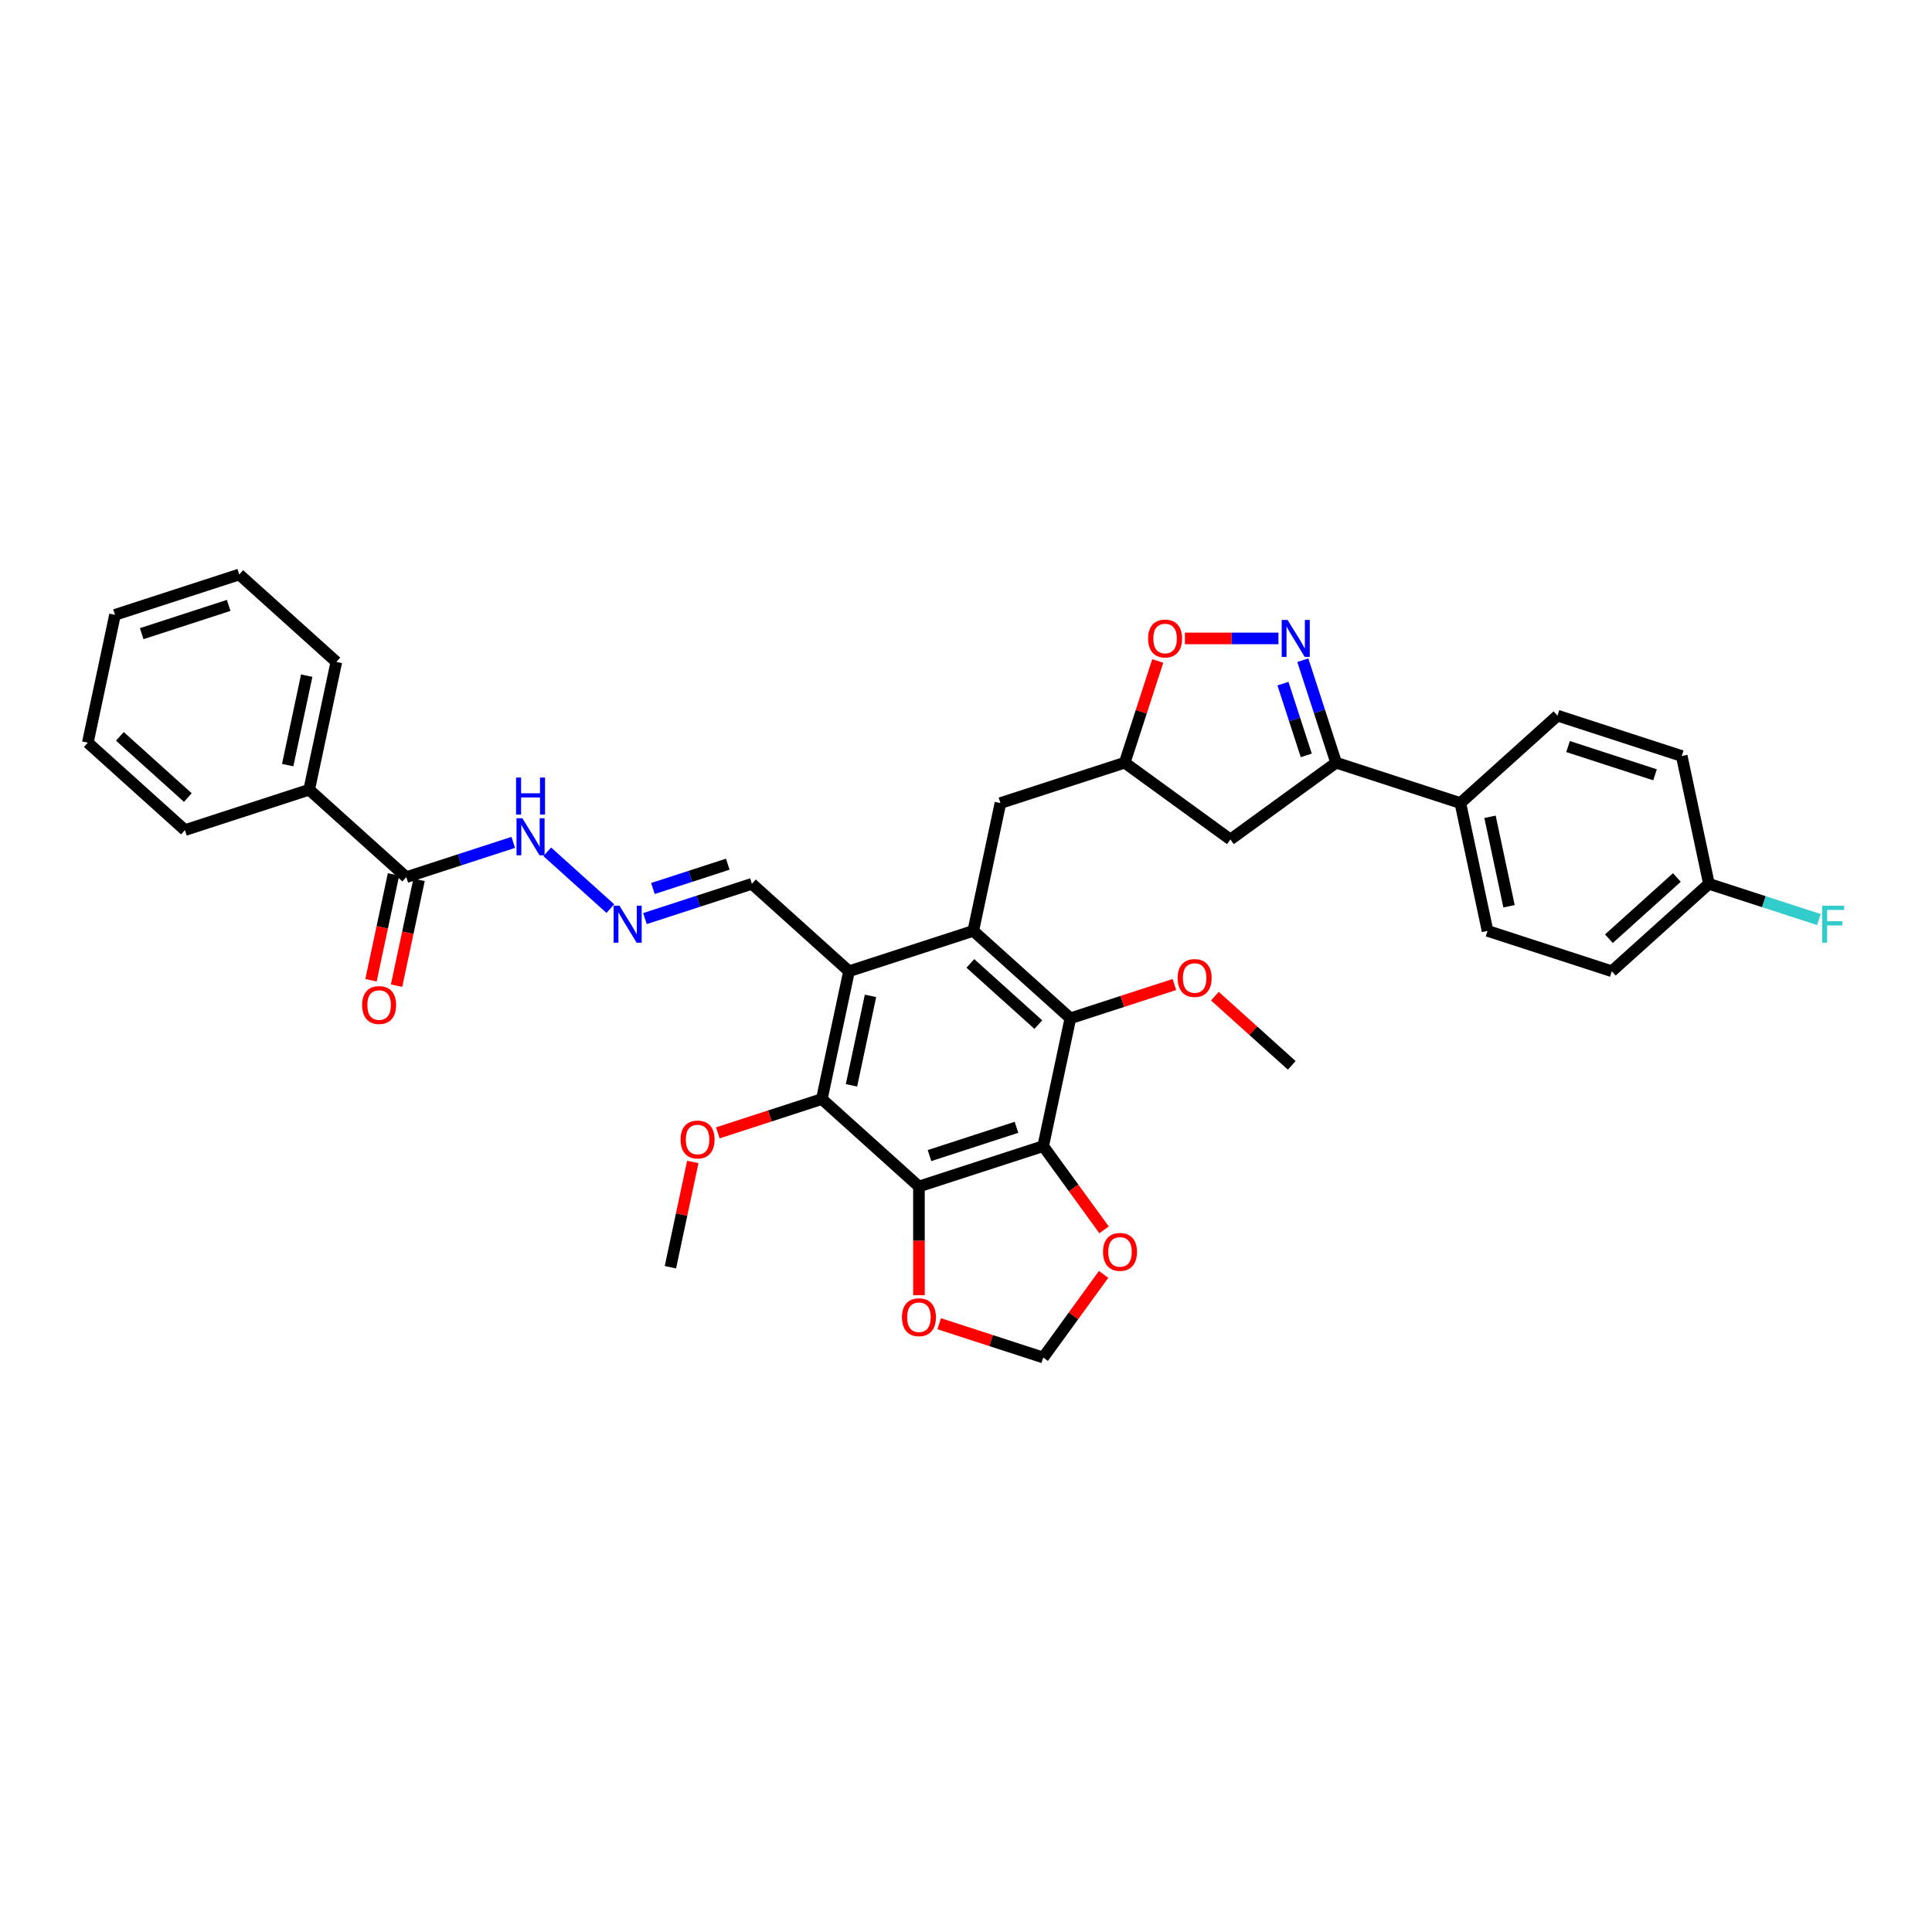 <?xml version='1.0' encoding='iso-8859-1'?>
<svg version='1.1' baseProfile='full'
              xmlns='http://www.w3.org/2000/svg'
                      xmlns:rdkit='http://www.rdkit.org/xml'
                      xmlns:xlink='http://www.w3.org/1999/xlink'
                  xml:space='preserve'
width='1000px' height='1000px' viewBox='0 0 1000 1000'>
<!-- END OF HEADER -->
<rect style='opacity:1.0;fill:#FFFFFF;stroke:none' width='1000' height='1000' x='0' y='0'> </rect>
<path class='bond-0' d='M 539.964,593.223 L 475.644,614.121' style='fill:none;fill-rule:evenodd;stroke:#000000;stroke-width:6px;stroke-linecap:butt;stroke-linejoin:miter;stroke-opacity:1' />
<path class='bond-0' d='M 526.136,583.493 L 481.112,598.123' style='fill:none;fill-rule:evenodd;stroke:#000000;stroke-width:6px;stroke-linecap:butt;stroke-linejoin:miter;stroke-opacity:1' />
<path class='bond-3' d='M 539.964,593.223 L 554.025,527.071' style='fill:none;fill-rule:evenodd;stroke:#000000;stroke-width:6px;stroke-linecap:butt;stroke-linejoin:miter;stroke-opacity:1' />
<path class='bond-9' d='M 539.964,593.223 L 555.707,614.892' style='fill:none;fill-rule:evenodd;stroke:#000000;stroke-width:6px;stroke-linecap:butt;stroke-linejoin:miter;stroke-opacity:1' />
<path class='bond-9' d='M 555.707,614.892 L 571.451,636.561' style='fill:none;fill-rule:evenodd;stroke:#FF0000;stroke-width:6px;stroke-linecap:butt;stroke-linejoin:miter;stroke-opacity:1' />
<path class='bond-4' d='M 475.644,614.121 L 425.386,568.868' style='fill:none;fill-rule:evenodd;stroke:#000000;stroke-width:6px;stroke-linecap:butt;stroke-linejoin:miter;stroke-opacity:1' />
<path class='bond-10' d='M 475.644,614.121 L 475.644,642.248' style='fill:none;fill-rule:evenodd;stroke:#000000;stroke-width:6px;stroke-linecap:butt;stroke-linejoin:miter;stroke-opacity:1' />
<path class='bond-10' d='M 475.644,642.248 L 475.644,670.375' style='fill:none;fill-rule:evenodd;stroke:#FF0000;stroke-width:6px;stroke-linecap:butt;stroke-linejoin:miter;stroke-opacity:1' />
<path class='bond-1' d='M 503.766,481.818 L 554.025,527.071' style='fill:none;fill-rule:evenodd;stroke:#000000;stroke-width:6px;stroke-linecap:butt;stroke-linejoin:miter;stroke-opacity:1' />
<path class='bond-1' d='M 502.254,498.658 L 537.435,530.335' style='fill:none;fill-rule:evenodd;stroke:#000000;stroke-width:6px;stroke-linecap:butt;stroke-linejoin:miter;stroke-opacity:1' />
<path class='bond-2' d='M 503.766,481.818 L 439.447,502.717' style='fill:none;fill-rule:evenodd;stroke:#000000;stroke-width:6px;stroke-linecap:butt;stroke-linejoin:miter;stroke-opacity:1' />
<path class='bond-13' d='M 503.766,481.818 L 517.827,415.666' style='fill:none;fill-rule:evenodd;stroke:#000000;stroke-width:6px;stroke-linecap:butt;stroke-linejoin:miter;stroke-opacity:1' />
<path class='bond-16' d='M 439.447,502.717 L 389.188,457.464' style='fill:none;fill-rule:evenodd;stroke:#000000;stroke-width:6px;stroke-linecap:butt;stroke-linejoin:miter;stroke-opacity:1' />
<path class='bond-37' d='M 439.447,502.717 L 425.386,568.868' style='fill:none;fill-rule:evenodd;stroke:#000000;stroke-width:6px;stroke-linecap:butt;stroke-linejoin:miter;stroke-opacity:1' />
<path class='bond-37' d='M 450.568,515.452 L 440.725,561.758' style='fill:none;fill-rule:evenodd;stroke:#000000;stroke-width:6px;stroke-linecap:butt;stroke-linejoin:miter;stroke-opacity:1' />
<path class='bond-23' d='M 554.025,527.071 L 580.943,518.325' style='fill:none;fill-rule:evenodd;stroke:#000000;stroke-width:6px;stroke-linecap:butt;stroke-linejoin:miter;stroke-opacity:1' />
<path class='bond-23' d='M 580.943,518.325 L 607.862,509.578' style='fill:none;fill-rule:evenodd;stroke:#FF0000;stroke-width:6px;stroke-linecap:butt;stroke-linejoin:miter;stroke-opacity:1' />
<path class='bond-24' d='M 425.386,568.868 L 398.467,577.615' style='fill:none;fill-rule:evenodd;stroke:#000000;stroke-width:6px;stroke-linecap:butt;stroke-linejoin:miter;stroke-opacity:1' />
<path class='bond-24' d='M 398.467,577.615 L 371.549,586.361' style='fill:none;fill-rule:evenodd;stroke:#FF0000;stroke-width:6px;stroke-linecap:butt;stroke-linejoin:miter;stroke-opacity:1' />
<path class='bond-5' d='M 661.721,330.448 L 637.512,330.448' style='fill:none;fill-rule:evenodd;stroke:#0000FF;stroke-width:6px;stroke-linecap:butt;stroke-linejoin:miter;stroke-opacity:1' />
<path class='bond-5' d='M 637.512,330.448 L 613.304,330.448' style='fill:none;fill-rule:evenodd;stroke:#FF0000;stroke-width:6px;stroke-linecap:butt;stroke-linejoin:miter;stroke-opacity:1' />
<path class='bond-38' d='M 674.336,341.715 L 682.954,368.242' style='fill:none;fill-rule:evenodd;stroke:#0000FF;stroke-width:6px;stroke-linecap:butt;stroke-linejoin:miter;stroke-opacity:1' />
<path class='bond-38' d='M 682.954,368.242 L 691.573,394.768' style='fill:none;fill-rule:evenodd;stroke:#000000;stroke-width:6px;stroke-linecap:butt;stroke-linejoin:miter;stroke-opacity:1' />
<path class='bond-38' d='M 664.057,353.853 L 670.091,372.421' style='fill:none;fill-rule:evenodd;stroke:#0000FF;stroke-width:6px;stroke-linecap:butt;stroke-linejoin:miter;stroke-opacity:1' />
<path class='bond-38' d='M 670.091,372.421 L 676.124,390.99' style='fill:none;fill-rule:evenodd;stroke:#000000;stroke-width:6px;stroke-linecap:butt;stroke-linejoin:miter;stroke-opacity:1' />
<path class='bond-6' d='M 691.573,394.768 L 636.86,434.519' style='fill:none;fill-rule:evenodd;stroke:#000000;stroke-width:6px;stroke-linecap:butt;stroke-linejoin:miter;stroke-opacity:1' />
<path class='bond-15' d='M 691.573,394.768 L 755.893,415.666' style='fill:none;fill-rule:evenodd;stroke:#000000;stroke-width:6px;stroke-linecap:butt;stroke-linejoin:miter;stroke-opacity:1' />
<path class='bond-7' d='M 599.252,342.121 L 590.7,368.445' style='fill:none;fill-rule:evenodd;stroke:#FF0000;stroke-width:6px;stroke-linecap:butt;stroke-linejoin:miter;stroke-opacity:1' />
<path class='bond-7' d='M 590.7,368.445 L 582.147,394.768' style='fill:none;fill-rule:evenodd;stroke:#000000;stroke-width:6px;stroke-linecap:butt;stroke-linejoin:miter;stroke-opacity:1' />
<path class='bond-8' d='M 210.291,454.008 L 237.974,445.013' style='fill:none;fill-rule:evenodd;stroke:#000000;stroke-width:6px;stroke-linecap:butt;stroke-linejoin:miter;stroke-opacity:1' />
<path class='bond-8' d='M 237.974,445.013 L 265.656,436.019' style='fill:none;fill-rule:evenodd;stroke:#0000FF;stroke-width:6px;stroke-linecap:butt;stroke-linejoin:miter;stroke-opacity:1' />
<path class='bond-19' d='M 203.676,452.602 L 197.854,479.99' style='fill:none;fill-rule:evenodd;stroke:#000000;stroke-width:6px;stroke-linecap:butt;stroke-linejoin:miter;stroke-opacity:1' />
<path class='bond-19' d='M 197.854,479.99 L 192.033,507.378' style='fill:none;fill-rule:evenodd;stroke:#FF0000;stroke-width:6px;stroke-linecap:butt;stroke-linejoin:miter;stroke-opacity:1' />
<path class='bond-19' d='M 216.906,455.414 L 211.085,482.802' style='fill:none;fill-rule:evenodd;stroke:#000000;stroke-width:6px;stroke-linecap:butt;stroke-linejoin:miter;stroke-opacity:1' />
<path class='bond-19' d='M 211.085,482.802 L 205.263,510.191' style='fill:none;fill-rule:evenodd;stroke:#FF0000;stroke-width:6px;stroke-linecap:butt;stroke-linejoin:miter;stroke-opacity:1' />
<path class='bond-20' d='M 210.291,454.008 L 160.032,408.755' style='fill:none;fill-rule:evenodd;stroke:#000000;stroke-width:6px;stroke-linecap:butt;stroke-linejoin:miter;stroke-opacity:1' />
<path class='bond-17' d='M 571.234,659.609 L 555.599,681.129' style='fill:none;fill-rule:evenodd;stroke:#FF0000;stroke-width:6px;stroke-linecap:butt;stroke-linejoin:miter;stroke-opacity:1' />
<path class='bond-17' d='M 555.599,681.129 L 539.964,702.649' style='fill:none;fill-rule:evenodd;stroke:#000000;stroke-width:6px;stroke-linecap:butt;stroke-linejoin:miter;stroke-opacity:1' />
<path class='bond-36' d='M 486.127,685.157 L 513.045,693.903' style='fill:none;fill-rule:evenodd;stroke:#FF0000;stroke-width:6px;stroke-linecap:butt;stroke-linejoin:miter;stroke-opacity:1' />
<path class='bond-36' d='M 513.045,693.903 L 539.964,702.649' style='fill:none;fill-rule:evenodd;stroke:#000000;stroke-width:6px;stroke-linecap:butt;stroke-linejoin:miter;stroke-opacity:1' />
<path class='bond-11' d='M 636.86,434.519 L 582.147,394.768' style='fill:none;fill-rule:evenodd;stroke:#000000;stroke-width:6px;stroke-linecap:butt;stroke-linejoin:miter;stroke-opacity:1' />
<path class='bond-12' d='M 333.823,475.453 L 361.506,466.458' style='fill:none;fill-rule:evenodd;stroke:#0000FF;stroke-width:6px;stroke-linecap:butt;stroke-linejoin:miter;stroke-opacity:1' />
<path class='bond-12' d='M 361.506,466.458 L 389.188,457.464' style='fill:none;fill-rule:evenodd;stroke:#000000;stroke-width:6px;stroke-linecap:butt;stroke-linejoin:miter;stroke-opacity:1' />
<path class='bond-12' d='M 337.948,459.891 L 357.326,453.595' style='fill:none;fill-rule:evenodd;stroke:#0000FF;stroke-width:6px;stroke-linecap:butt;stroke-linejoin:miter;stroke-opacity:1' />
<path class='bond-12' d='M 357.326,453.595 L 376.704,447.298' style='fill:none;fill-rule:evenodd;stroke:#000000;stroke-width:6px;stroke-linecap:butt;stroke-linejoin:miter;stroke-opacity:1' />
<path class='bond-18' d='M 315.915,470.3 L 283.263,440.901' style='fill:none;fill-rule:evenodd;stroke:#0000FF;stroke-width:6px;stroke-linecap:butt;stroke-linejoin:miter;stroke-opacity:1' />
<path class='bond-14' d='M 517.827,415.666 L 582.147,394.768' style='fill:none;fill-rule:evenodd;stroke:#000000;stroke-width:6px;stroke-linecap:butt;stroke-linejoin:miter;stroke-opacity:1' />
<path class='bond-21' d='M 755.893,415.666 L 769.954,481.818' style='fill:none;fill-rule:evenodd;stroke:#000000;stroke-width:6px;stroke-linecap:butt;stroke-linejoin:miter;stroke-opacity:1' />
<path class='bond-21' d='M 771.232,422.777 L 781.075,469.083' style='fill:none;fill-rule:evenodd;stroke:#000000;stroke-width:6px;stroke-linecap:butt;stroke-linejoin:miter;stroke-opacity:1' />
<path class='bond-22' d='M 755.893,415.666 L 806.151,370.414' style='fill:none;fill-rule:evenodd;stroke:#000000;stroke-width:6px;stroke-linecap:butt;stroke-linejoin:miter;stroke-opacity:1' />
<path class='bond-29' d='M 160.032,408.755 L 174.093,342.604' style='fill:none;fill-rule:evenodd;stroke:#000000;stroke-width:6px;stroke-linecap:butt;stroke-linejoin:miter;stroke-opacity:1' />
<path class='bond-29' d='M 148.911,396.02 L 158.754,349.714' style='fill:none;fill-rule:evenodd;stroke:#000000;stroke-width:6px;stroke-linecap:butt;stroke-linejoin:miter;stroke-opacity:1' />
<path class='bond-30' d='M 160.032,408.755 L 95.713,429.654' style='fill:none;fill-rule:evenodd;stroke:#000000;stroke-width:6px;stroke-linecap:butt;stroke-linejoin:miter;stroke-opacity:1' />
<path class='bond-27' d='M 769.954,481.818 L 834.273,502.717' style='fill:none;fill-rule:evenodd;stroke:#000000;stroke-width:6px;stroke-linecap:butt;stroke-linejoin:miter;stroke-opacity:1' />
<path class='bond-26' d='M 806.151,370.414 L 870.471,391.312' style='fill:none;fill-rule:evenodd;stroke:#000000;stroke-width:6px;stroke-linecap:butt;stroke-linejoin:miter;stroke-opacity:1' />
<path class='bond-26' d='M 811.619,386.412 L 856.643,401.041' style='fill:none;fill-rule:evenodd;stroke:#000000;stroke-width:6px;stroke-linecap:butt;stroke-linejoin:miter;stroke-opacity:1' />
<path class='bond-32' d='M 628.827,515.611 L 648.715,533.518' style='fill:none;fill-rule:evenodd;stroke:#FF0000;stroke-width:6px;stroke-linecap:butt;stroke-linejoin:miter;stroke-opacity:1' />
<path class='bond-32' d='M 648.715,533.518 L 668.603,551.425' style='fill:none;fill-rule:evenodd;stroke:#000000;stroke-width:6px;stroke-linecap:butt;stroke-linejoin:miter;stroke-opacity:1' />
<path class='bond-31' d='M 358.585,601.44 L 352.795,628.679' style='fill:none;fill-rule:evenodd;stroke:#FF0000;stroke-width:6px;stroke-linecap:butt;stroke-linejoin:miter;stroke-opacity:1' />
<path class='bond-31' d='M 352.795,628.679 L 347.005,655.919' style='fill:none;fill-rule:evenodd;stroke:#000000;stroke-width:6px;stroke-linecap:butt;stroke-linejoin:miter;stroke-opacity:1' />
<path class='bond-25' d='M 884.532,457.464 L 870.471,391.312' style='fill:none;fill-rule:evenodd;stroke:#000000;stroke-width:6px;stroke-linecap:butt;stroke-linejoin:miter;stroke-opacity:1' />
<path class='bond-28' d='M 884.532,457.464 L 912.999,466.713' style='fill:none;fill-rule:evenodd;stroke:#000000;stroke-width:6px;stroke-linecap:butt;stroke-linejoin:miter;stroke-opacity:1' />
<path class='bond-28' d='M 912.999,466.713 L 941.466,475.963' style='fill:none;fill-rule:evenodd;stroke:#33CCCC;stroke-width:6px;stroke-linecap:butt;stroke-linejoin:miter;stroke-opacity:1' />
<path class='bond-39' d='M 884.532,457.464 L 834.273,502.717' style='fill:none;fill-rule:evenodd;stroke:#000000;stroke-width:6px;stroke-linecap:butt;stroke-linejoin:miter;stroke-opacity:1' />
<path class='bond-39' d='M 867.942,454.2 L 832.761,485.877' style='fill:none;fill-rule:evenodd;stroke:#000000;stroke-width:6px;stroke-linecap:butt;stroke-linejoin:miter;stroke-opacity:1' />
<path class='bond-33' d='M 174.093,342.604 L 123.835,297.351' style='fill:none;fill-rule:evenodd;stroke:#000000;stroke-width:6px;stroke-linecap:butt;stroke-linejoin:miter;stroke-opacity:1' />
<path class='bond-34' d='M 95.713,429.654 L 45.455,384.401' style='fill:none;fill-rule:evenodd;stroke:#000000;stroke-width:6px;stroke-linecap:butt;stroke-linejoin:miter;stroke-opacity:1' />
<path class='bond-34' d='M 97.225,412.814 L 62.044,381.137' style='fill:none;fill-rule:evenodd;stroke:#000000;stroke-width:6px;stroke-linecap:butt;stroke-linejoin:miter;stroke-opacity:1' />
<path class='bond-40' d='M 123.835,297.351 L 59.516,318.249' style='fill:none;fill-rule:evenodd;stroke:#000000;stroke-width:6px;stroke-linecap:butt;stroke-linejoin:miter;stroke-opacity:1' />
<path class='bond-40' d='M 118.367,313.349 L 73.343,327.978' style='fill:none;fill-rule:evenodd;stroke:#000000;stroke-width:6px;stroke-linecap:butt;stroke-linejoin:miter;stroke-opacity:1' />
<path class='bond-35' d='M 45.455,384.401 L 59.516,318.249' style='fill:none;fill-rule:evenodd;stroke:#000000;stroke-width:6px;stroke-linecap:butt;stroke-linejoin:miter;stroke-opacity:1' />
<path  class='atom-6' d='M 666.441 320.872
L 672.717 331.016
Q 673.339 332.017, 674.34 333.83
Q 675.341 335.642, 675.395 335.751
L 675.395 320.872
L 677.938 320.872
L 677.938 340.025
L 675.314 340.025
L 668.578 328.933
Q 667.794 327.635, 666.955 326.147
Q 666.144 324.659, 665.9 324.199
L 665.9 340.025
L 663.411 340.025
L 663.411 320.872
L 666.441 320.872
' fill='#0000FF'/>
<path  class='atom-8' d='M 594.253 330.502
Q 594.253 325.904, 596.526 323.334
Q 598.798 320.764, 603.045 320.764
Q 607.292 320.764, 609.565 323.334
Q 611.837 325.904, 611.837 330.502
Q 611.837 335.155, 609.538 337.806
Q 607.238 340.43, 603.045 340.43
Q 598.825 340.43, 596.526 337.806
Q 594.253 335.182, 594.253 330.502
M 603.045 338.266
Q 605.967 338.266, 607.536 336.319
Q 609.132 334.344, 609.132 330.502
Q 609.132 326.742, 607.536 324.849
Q 605.967 322.928, 603.045 322.928
Q 600.124 322.928, 598.528 324.822
Q 596.959 326.715, 596.959 330.502
Q 596.959 334.371, 598.528 336.319
Q 600.124 338.266, 603.045 338.266
' fill='#FF0000'/>
<path  class='atom-10' d='M 570.923 647.99
Q 570.923 643.391, 573.196 640.821
Q 575.468 638.251, 579.715 638.251
Q 583.962 638.251, 586.235 640.821
Q 588.507 643.391, 588.507 647.99
Q 588.507 652.643, 586.208 655.294
Q 583.908 657.918, 579.715 657.918
Q 575.495 657.918, 573.196 655.294
Q 570.923 652.67, 570.923 647.99
M 579.715 655.754
Q 582.637 655.754, 584.206 653.806
Q 585.802 651.831, 585.802 647.99
Q 585.802 644.23, 584.206 642.336
Q 582.637 640.416, 579.715 640.416
Q 576.794 640.416, 575.198 642.309
Q 573.629 644.203, 573.629 647.99
Q 573.629 651.858, 575.198 653.806
Q 576.794 655.754, 579.715 655.754
' fill='#FF0000'/>
<path  class='atom-11' d='M 466.852 681.805
Q 466.852 677.206, 469.125 674.636
Q 471.397 672.066, 475.644 672.066
Q 479.891 672.066, 482.164 674.636
Q 484.436 677.206, 484.436 681.805
Q 484.436 686.458, 482.137 689.109
Q 479.837 691.733, 475.644 691.733
Q 471.424 691.733, 469.125 689.109
Q 466.852 686.485, 466.852 681.805
M 475.644 689.569
Q 478.566 689.569, 480.135 687.621
Q 481.731 685.646, 481.731 681.805
Q 481.731 678.045, 480.135 676.151
Q 478.566 674.23, 475.644 674.23
Q 472.723 674.23, 471.127 676.124
Q 469.558 678.018, 469.558 681.805
Q 469.558 685.673, 471.127 687.621
Q 472.723 689.569, 475.644 689.569
' fill='#FF0000'/>
<path  class='atom-13' d='M 320.635 468.786
L 326.911 478.931
Q 327.533 479.931, 328.534 481.744
Q 329.535 483.556, 329.589 483.665
L 329.589 468.786
L 332.132 468.786
L 332.132 487.939
L 329.508 487.939
L 322.772 476.848
Q 321.988 475.549, 321.149 474.061
Q 320.338 472.573, 320.094 472.113
L 320.094 487.939
L 317.605 487.939
L 317.605 468.786
L 320.635 468.786
' fill='#0000FF'/>
<path  class='atom-19' d='M 270.377 423.533
L 276.653 433.678
Q 277.275 434.678, 278.276 436.491
Q 279.277 438.303, 279.331 438.412
L 279.331 423.533
L 281.874 423.533
L 281.874 442.686
L 279.25 442.686
L 272.514 431.595
Q 271.729 430.296, 270.891 428.808
Q 270.079 427.32, 269.836 426.861
L 269.836 442.686
L 267.347 442.686
L 267.347 423.533
L 270.377 423.533
' fill='#0000FF'/>
<path  class='atom-19' d='M 267.117 402.465
L 269.714 402.465
L 269.714 410.608
L 279.507 410.608
L 279.507 402.465
L 282.104 402.465
L 282.104 421.618
L 279.507 421.618
L 279.507 412.772
L 269.714 412.772
L 269.714 421.618
L 267.117 421.618
L 267.117 402.465
' fill='#0000FF'/>
<path  class='atom-20' d='M 187.438 520.214
Q 187.438 515.615, 189.711 513.045
Q 191.983 510.475, 196.23 510.475
Q 200.477 510.475, 202.749 513.045
Q 205.022 515.615, 205.022 520.214
Q 205.022 524.867, 202.722 527.518
Q 200.423 530.142, 196.23 530.142
Q 192.01 530.142, 189.711 527.518
Q 187.438 524.894, 187.438 520.214
M 196.23 527.978
Q 199.152 527.978, 200.721 526.03
Q 202.317 524.055, 202.317 520.214
Q 202.317 516.454, 200.721 514.56
Q 199.152 512.639, 196.23 512.639
Q 193.308 512.639, 191.712 514.533
Q 190.143 516.427, 190.143 520.214
Q 190.143 524.082, 191.712 526.03
Q 193.308 527.978, 196.23 527.978
' fill='#FF0000'/>
<path  class='atom-24' d='M 609.552 506.226
Q 609.552 501.628, 611.825 499.058
Q 614.097 496.488, 618.344 496.488
Q 622.591 496.488, 624.864 499.058
Q 627.136 501.628, 627.136 506.226
Q 627.136 510.879, 624.837 513.53
Q 622.537 516.154, 618.344 516.154
Q 614.124 516.154, 611.825 513.53
Q 609.552 510.906, 609.552 506.226
M 618.344 513.99
Q 621.266 513.99, 622.835 512.043
Q 624.431 510.068, 624.431 506.226
Q 624.431 502.466, 622.835 500.573
Q 621.266 498.652, 618.344 498.652
Q 615.423 498.652, 613.826 500.546
Q 612.257 502.439, 612.257 506.226
Q 612.257 510.095, 613.826 512.043
Q 615.423 513.99, 618.344 513.99
' fill='#FF0000'/>
<path  class='atom-25' d='M 352.275 589.821
Q 352.275 585.222, 354.547 582.652
Q 356.819 580.082, 361.066 580.082
Q 365.313 580.082, 367.586 582.652
Q 369.858 585.222, 369.858 589.821
Q 369.858 594.474, 367.559 597.125
Q 365.259 599.749, 361.066 599.749
Q 356.846 599.749, 354.547 597.125
Q 352.275 594.501, 352.275 589.821
M 361.066 597.585
Q 363.988 597.585, 365.557 595.637
Q 367.153 593.662, 367.153 589.821
Q 367.153 586.061, 365.557 584.167
Q 363.988 582.247, 361.066 582.247
Q 358.145 582.247, 356.549 584.14
Q 354.98 586.034, 354.98 589.821
Q 354.98 593.689, 356.549 595.637
Q 358.145 597.585, 361.066 597.585
' fill='#FF0000'/>
<path  class='atom-29' d='M 943.157 468.786
L 954.545 468.786
L 954.545 470.977
L 945.727 470.977
L 945.727 476.793
L 953.572 476.793
L 953.572 479.012
L 945.727 479.012
L 945.727 487.939
L 943.157 487.939
L 943.157 468.786
' fill='#33CCCC'/>
</svg>
